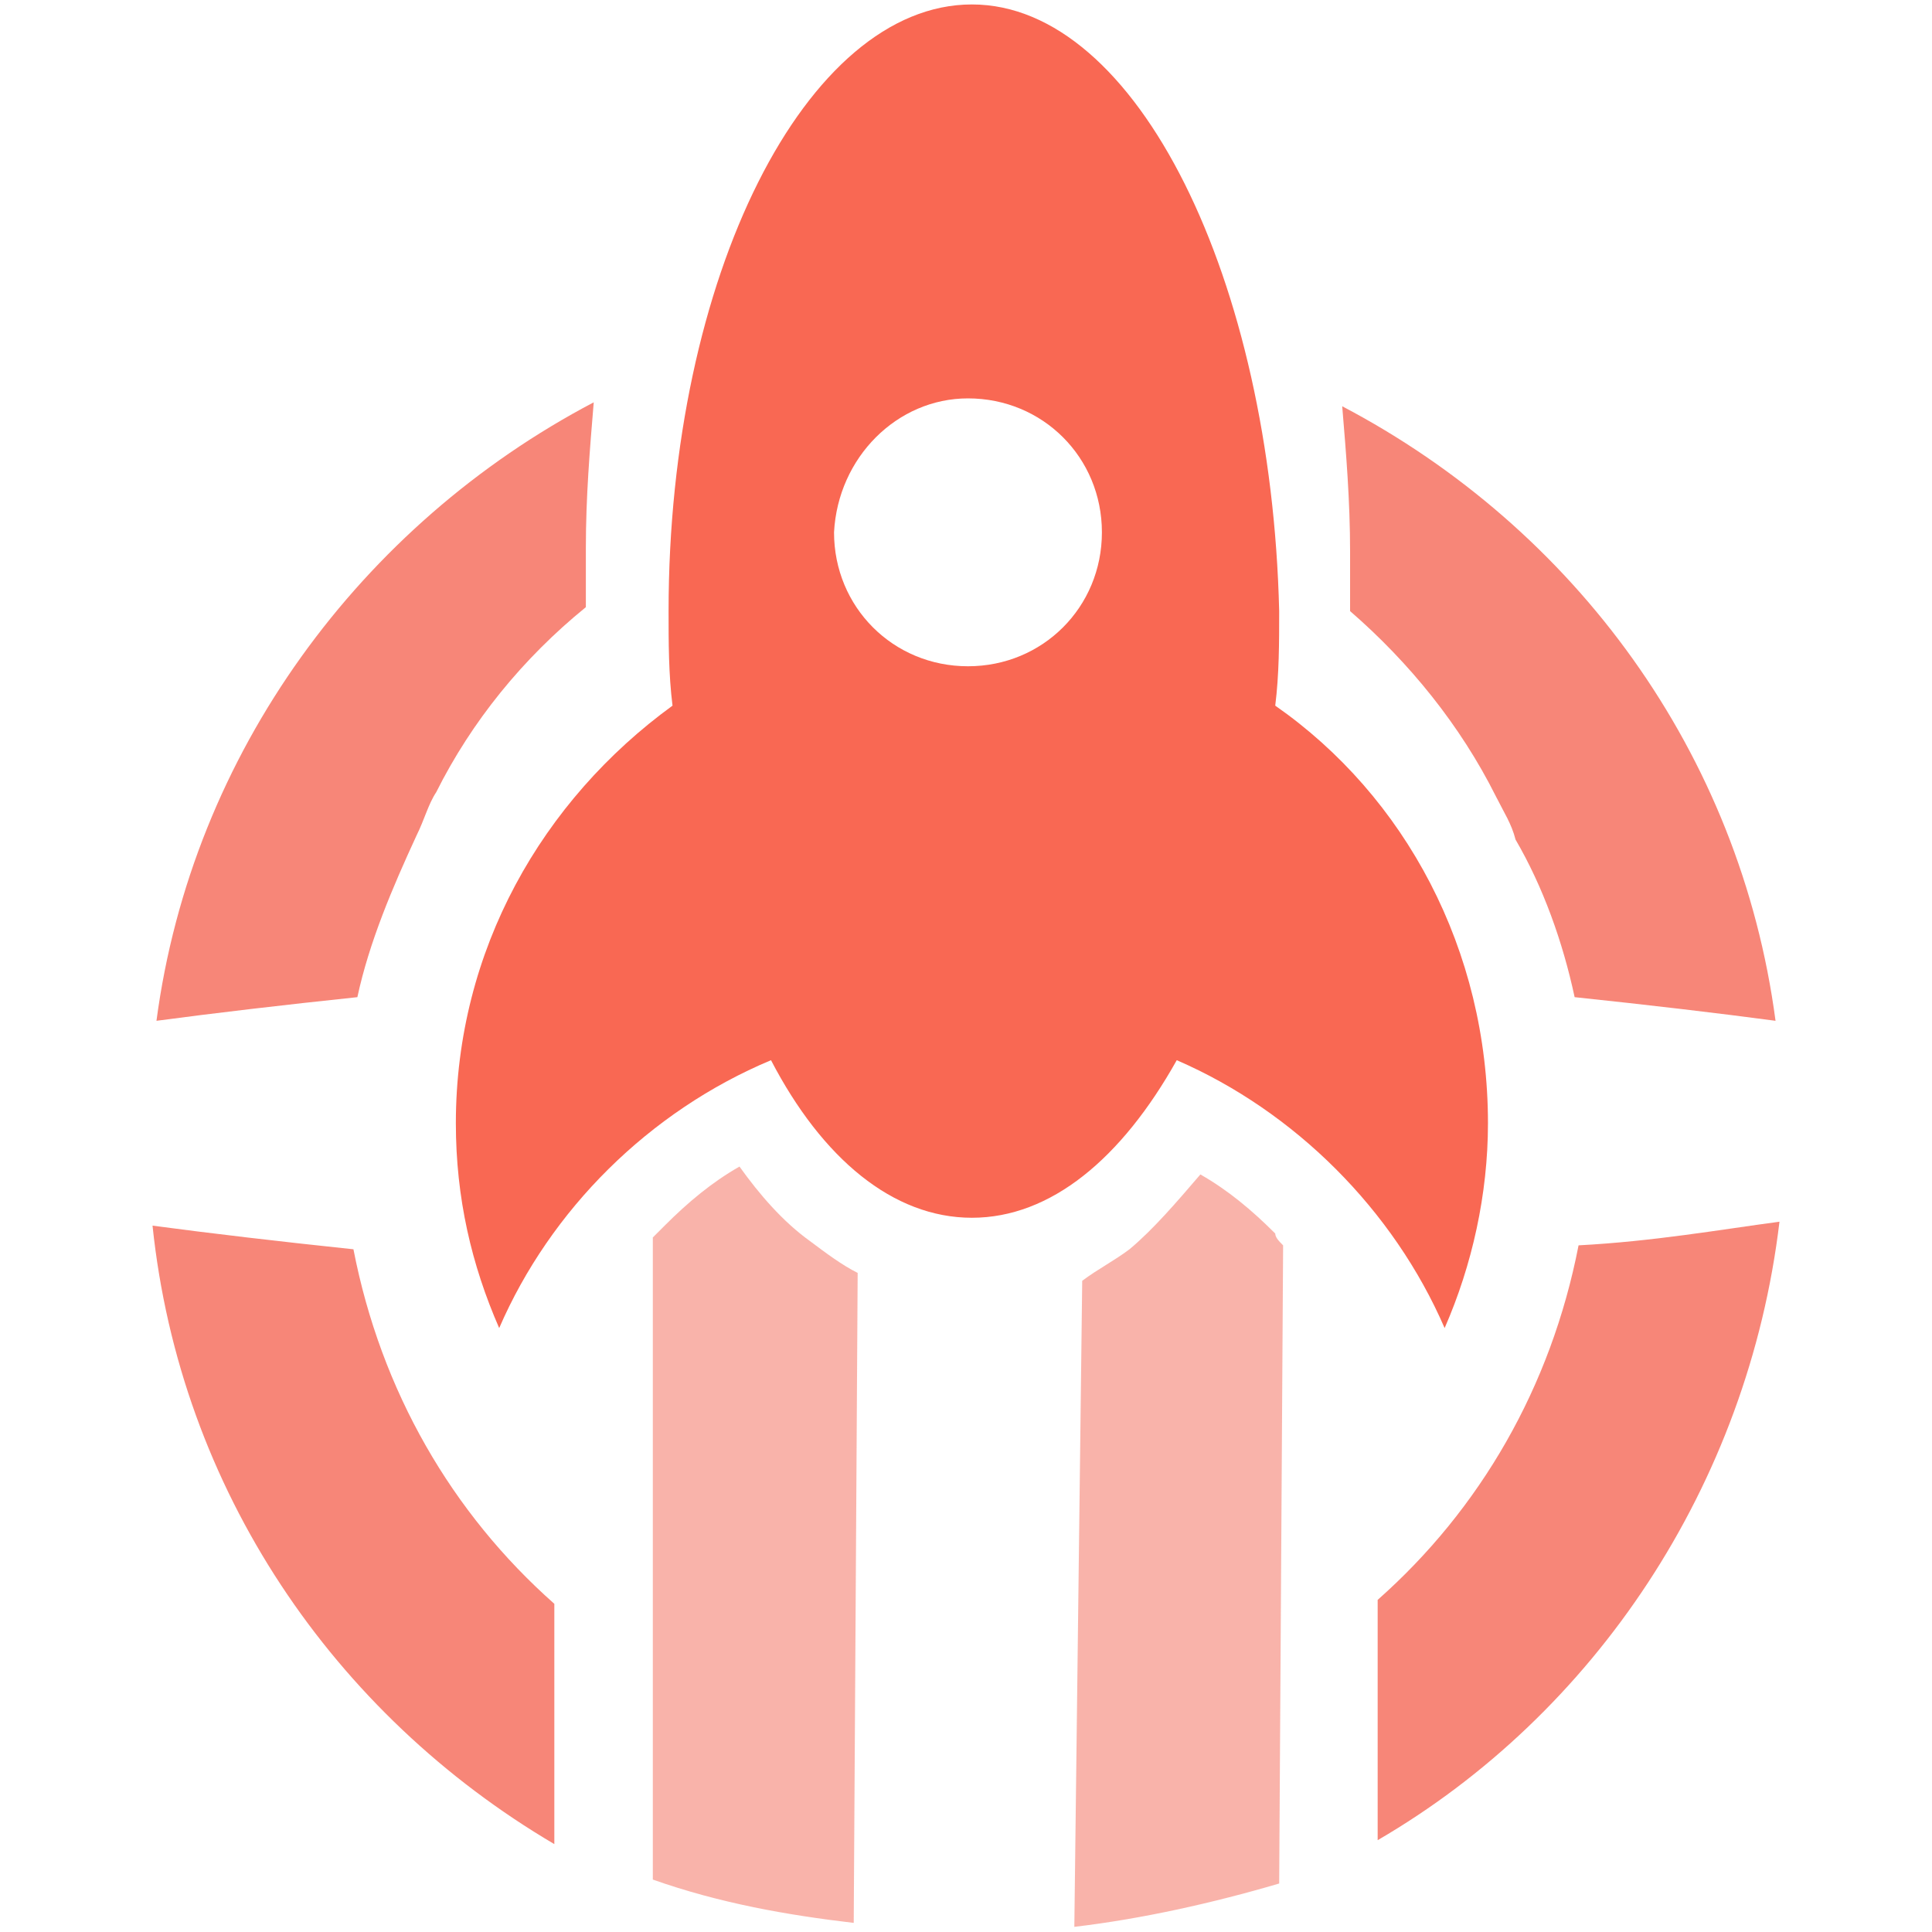 <?xml version="1.0" encoding="utf-8"?>
<!-- Generator: www.svgicons.com -->
<svg xmlns="http://www.w3.org/2000/svg" width="800" height="800" viewBox="0 0 256 304">
<path fill="#F56857" fill-opacity=".5" d="M164.881 184.797c-3.719 4.339-7.438 8.678-11.157 11.777c-2.479 1.86-4.959 3.099-7.438 4.959l-1.24 101.656c10.538-1.24 21.695-3.719 32.233-6.818l.619-100.417c-.619-.62-1.239-1.24-1.239-1.859c-3.72-3.719-7.439-6.819-11.778-9.298m-72.523-1.24c-4.339 2.479-8.058 5.579-11.777 9.298l-1.859 1.859v101.037c10.537 3.719 21.075 5.578 31.612 6.818l.62-102.276c-2.479-1.24-4.959-3.099-7.438-4.959c-4.339-3.099-8.058-7.438-11.158-11.777"/><path fill="#F96853" d="M128.93.7c-26.034 0-47.729 42.77-47.729 95.458c0 4.959 0 9.917.62 14.876c-20.455 14.877-34.092 38.431-34.092 65.705c0 11.777 2.479 22.314 6.818 32.232c8.058-18.595 23.555-34.092 42.77-42.15c8.058 15.496 19.216 24.794 31.613 24.794c12.397 0 23.554-9.298 32.232-24.794c18.596 8.058 34.092 23.555 42.15 42.15c4.339-9.918 6.819-21.075 6.819-32.232c0-27.274-13.017-51.448-33.472-65.705c.619-4.959.619-9.918.619-14.876C176.039 44.09 154.964.7 128.93.7m-.62 61.985c11.777 0 21.075 9.298 21.075 21.075c0 11.778-9.298 21.076-21.075 21.076s-21.075-9.298-21.075-21.076c.62-11.777 9.917-21.075 21.075-21.075"/><path fill="#F56857" fill-opacity=".8" d="M63.225 252.361c-16.116-14.257-27.273-33.472-31.612-55.787c-11.778-1.24-22.315-2.479-31.613-3.719c4.339 41.53 28.513 76.862 63.225 97.317zm-30.993-95.458c1.86-8.678 5.579-17.355 9.298-25.414c1.24-2.479 1.86-4.958 3.099-6.818c5.579-11.157 13.637-21.075 23.555-29.133V86.24c0-8.058.62-15.496 1.24-22.935C32.852 82.521 6.199 118.472.62 160.622c9.298-1.239 19.835-2.479 31.612-3.719m160.543 132.649c34.092-19.835 58.266-55.787 63.225-97.317c-9.298 1.24-19.835 3.099-31.613 3.719c-4.339 22.315-15.496 41.531-31.612 55.787zm62.605-128.93c-5.579-42.15-31.612-77.481-68.184-96.697c.62 7.438 1.24 14.877 1.24 22.935v9.298c9.298 8.058 17.356 17.975 22.934 29.133c1.24 2.479 2.48 4.339 3.1 6.818c4.339 7.439 7.438 16.116 9.298 24.794c11.777 1.24 22.314 2.48 31.612 3.719"/>
</svg>